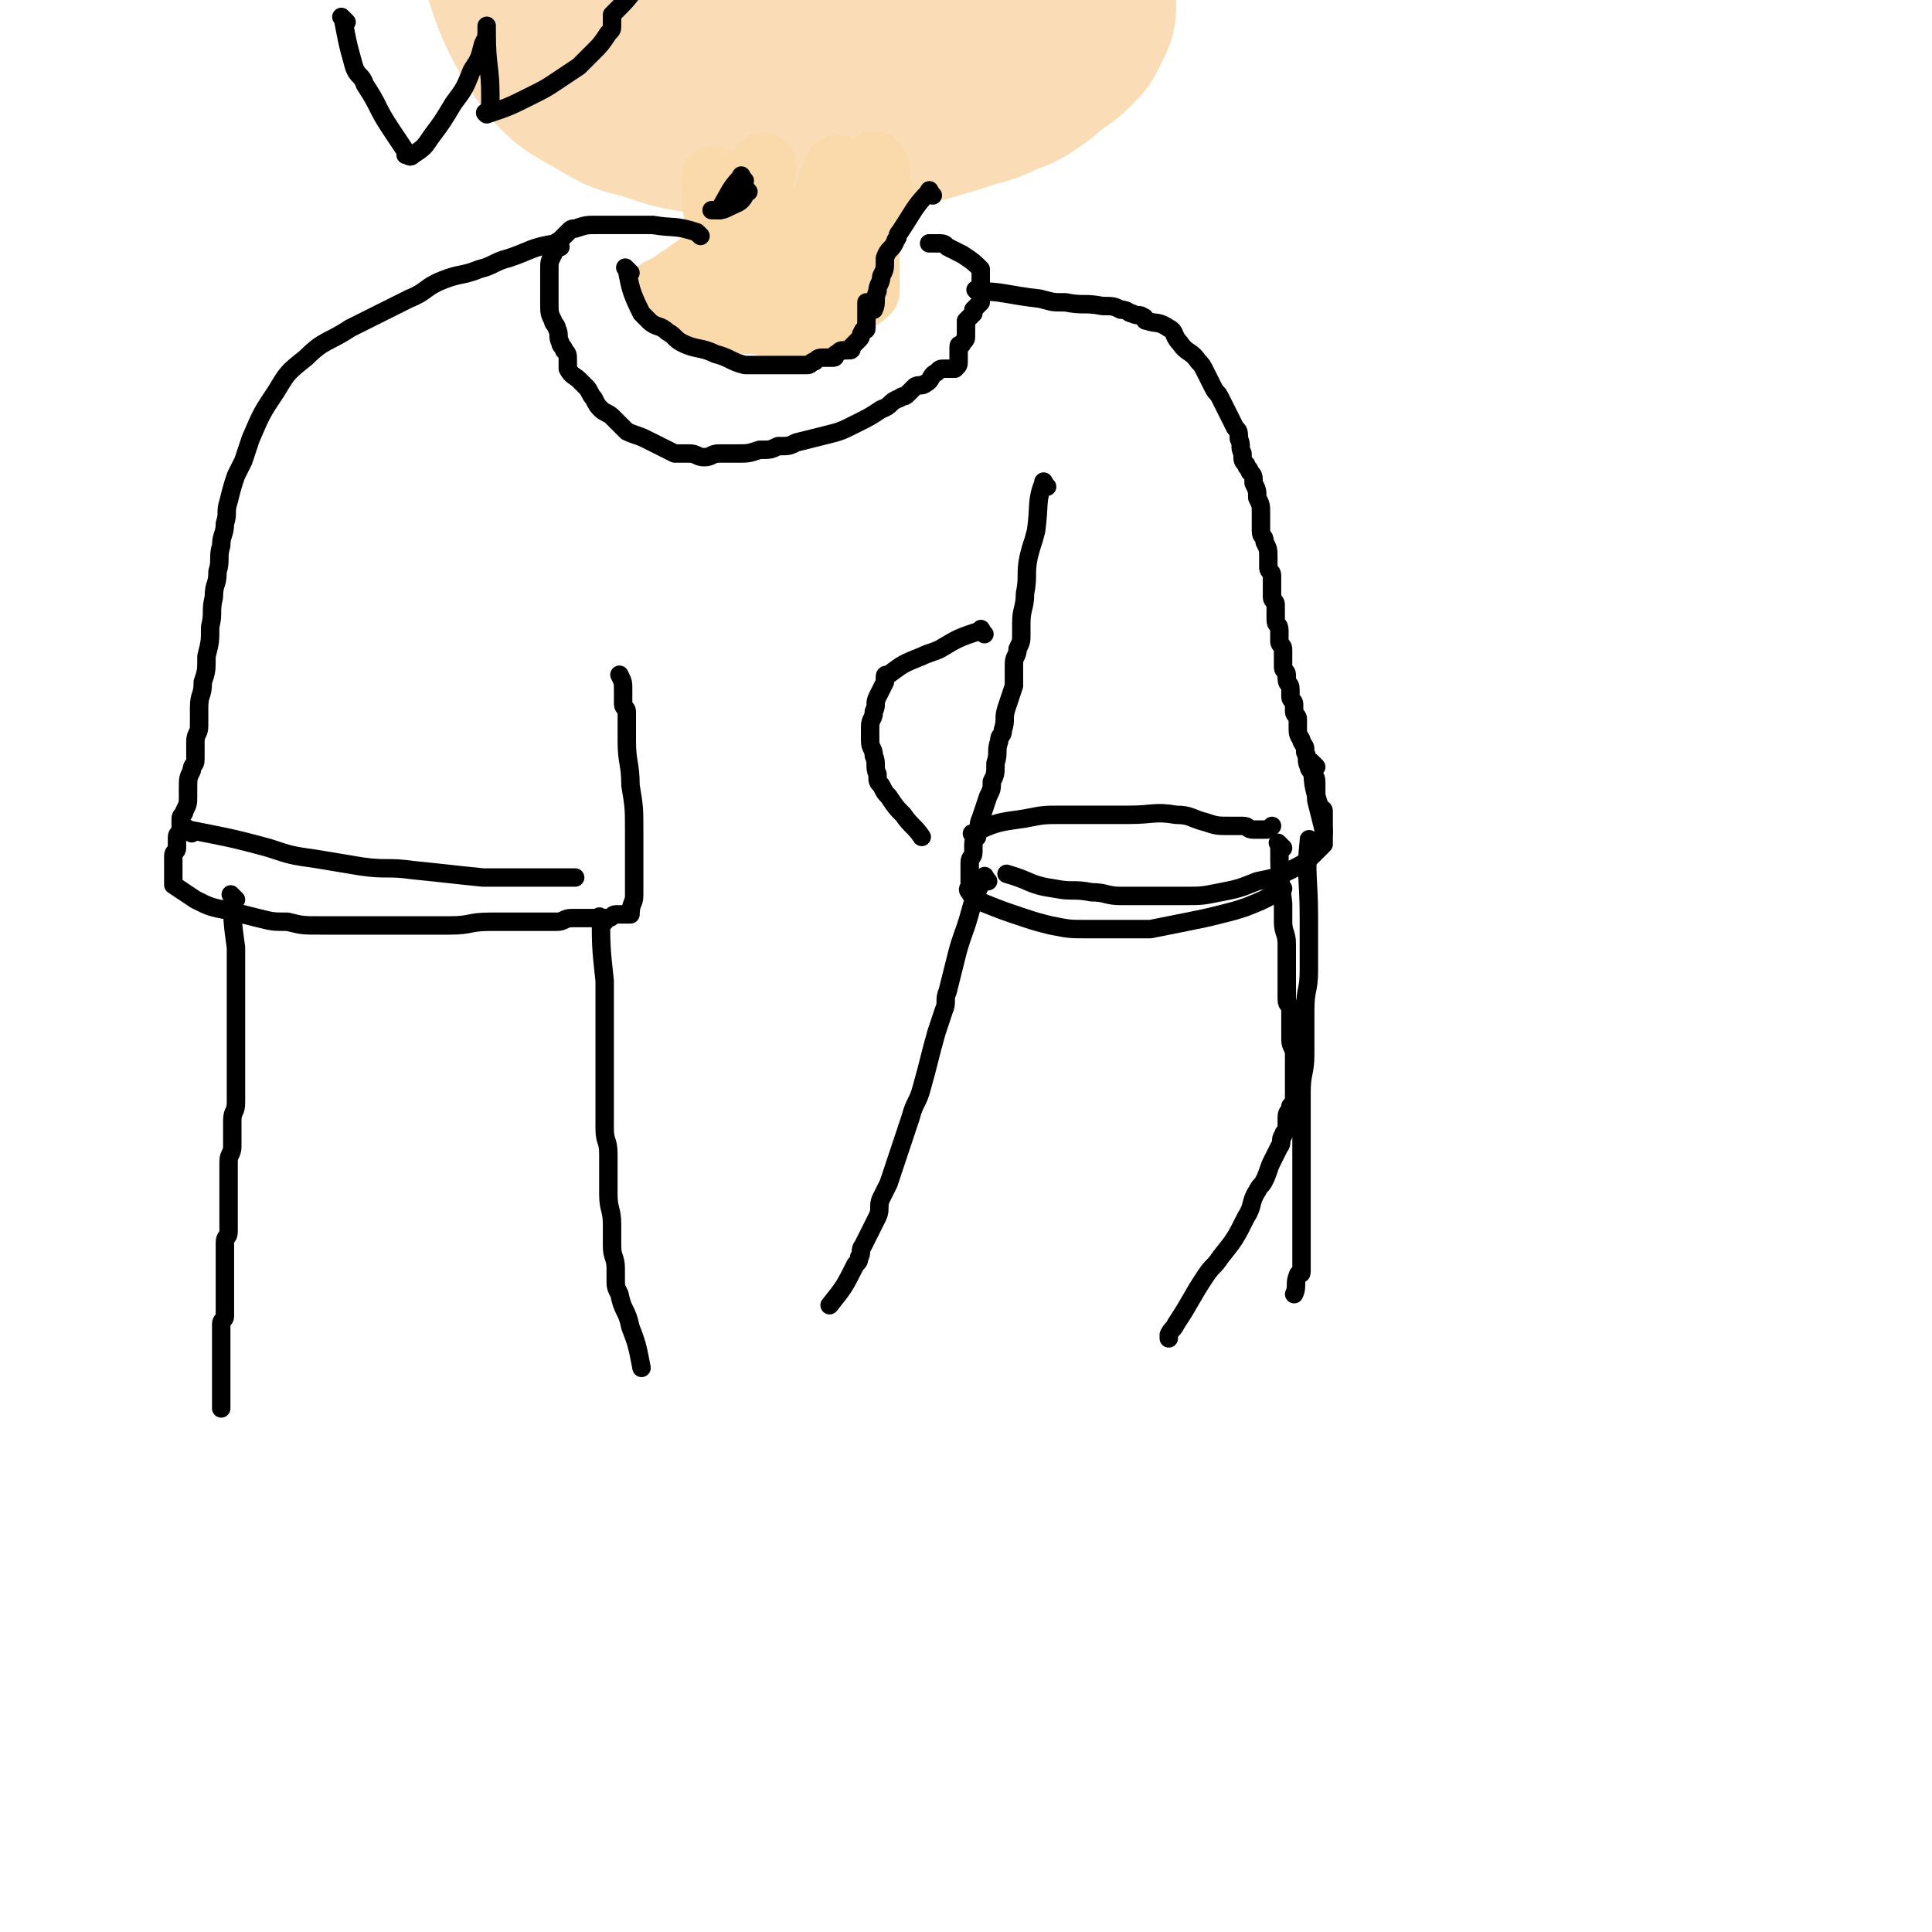 <svg viewBox='0 0 524 524' version='1.1' xmlns='http://www.w3.org/2000/svg' xmlns:xlink='http://www.w3.org/1999/xlink'><g fill='none' stroke='#FADDB6' stroke-width='60' stroke-linecap='round' stroke-linejoin='round'><path d='M162,13c-1,-1 -2,-2 -1,-1 16,4 17,6 34,10 8,2 8,0 16,0 10,0 9,-1 19,-1 4,0 4,0 8,0 11,-1 11,-1 22,-2 3,0 3,-1 6,-1 0,0 1,0 1,0 0,0 0,0 0,0 0,0 0,0 0,0 -6,-1 -6,-1 -11,-1 -5,0 -5,0 -10,1 -12,1 -12,1 -24,3 -4,1 -4,1 -8,2 -4,1 -4,1 -9,1 -3,0 -3,0 -6,0 -5,0 -5,1 -10,0 -6,-1 -6,-1 -12,-3 -4,-1 -4,-1 -8,-3 -3,-1 -3,-1 -6,-3 -2,-1 -2,-1 -3,-2 -2,-1 -1,-1 -3,-3 -2,-2 -3,-2 -4,-4 -3,-5 -2,-5 -4,-10 -1,-3 -1,-3 -1,-7 0,-1 -1,-1 0,-2 3,-3 4,-3 8,-6 '/><path d='M252,21c-1,-1 -2,-1 -1,-1 5,-6 7,-6 13,-12 4,-4 4,-4 7,-8 3,-3 3,-3 6,-7 2,-2 2,-2 3,-4 3,-4 3,-4 5,-8 1,-1 0,-2 1,-3 0,-1 1,-1 1,-2 0,0 0,0 0,0 0,0 0,-1 0,0 -1,0 0,0 0,1 1,4 0,5 1,9 0,4 1,4 1,8 0,2 0,2 0,4 0,1 0,1 0,1 0,1 0,1 0,2 0,1 0,1 0,1 -1,2 -1,2 -2,4 -1,1 -1,1 -2,2 -2,2 -2,1 -4,3 -3,2 -2,2 -5,4 -3,2 -3,2 -6,3 -4,2 -4,2 -8,3 -6,2 -6,2 -13,4 -10,2 -10,3 -21,4 -9,1 -10,0 -19,0 -9,0 -9,0 -18,-1 -6,-1 -6,-1 -12,-3 -6,-2 -6,-1 -11,-4 -8,-5 -9,-4 -14,-11 -10,-15 -7,-17 -15,-34 '/></g>
<g fill='none' stroke='#FAD9AB' stroke-width='18' stroke-linecap='round' stroke-linejoin='round'><path d='M209,58c-1,-1 -1,-2 -1,-1 -2,7 -2,8 -3,17 0,4 -1,3 -1,7 0,1 0,2 0,3 0,1 0,1 0,1 0,1 0,1 0,2 0,0 0,0 0,0 0,-5 -1,-5 -1,-10 0,-5 0,-6 1,-11 1,-8 1,-8 2,-15 0,-3 1,-3 1,-6 0,0 0,0 0,0 '/><path d='M228,47c-1,-1 -1,-2 -1,-1 -3,7 -3,8 -5,16 -1,3 -1,3 -1,6 0,2 0,3 0,5 0,1 -1,1 -1,2 0,2 0,3 0,5 0,1 1,0 1,1 1,1 1,1 1,2 0,1 0,1 0,2 0,1 0,1 0,2 0,0 0,0 0,0 0,0 -1,0 0,0 0,-4 1,-4 1,-7 1,-8 1,-9 2,-17 0,-4 1,-4 1,-8 0,-1 0,-1 0,-2 '/><path d='M238,46c-1,-1 -1,-2 -1,-1 -1,6 0,7 -1,14 0,2 -1,1 -1,3 -1,2 -1,2 -1,4 0,0 0,1 0,1 0,3 0,3 0,5 0,1 0,1 0,2 0,1 1,1 1,2 0,1 0,1 0,2 0,0 0,0 0,0 0,1 0,1 0,1 0,0 0,0 0,0 -1,1 -1,1 -3,2 -3,2 -3,2 -7,3 -3,1 -4,0 -7,0 -4,0 -4,0 -8,-1 -2,-1 -2,-1 -4,-2 0,0 -1,0 -1,0 -2,-2 -2,-2 -4,-5 -2,-4 -2,-4 -4,-8 -1,-4 -1,-4 -2,-8 -1,-4 -1,-4 -1,-8 0,-1 0,-1 0,-3 0,0 0,0 0,0 0,0 -1,-1 0,0 0,2 1,3 2,6 1,3 1,3 2,7 0,0 0,1 0,1 0,0 0,0 0,0 0,0 0,-1 0,0 -2,1 -2,2 -4,5 -1,1 -1,1 -2,2 -2,2 -2,2 -5,4 -1,1 -1,1 -3,2 -1,1 -1,1 -3,2 -1,1 -1,1 -2,1 '/><path d='M239,52c-1,-1 -1,-2 -1,-1 -2,6 -2,7 -3,15 0,1 0,2 0,3 0,1 0,1 0,2 0,1 0,1 0,1 0,1 0,1 0,2 0,1 0,1 0,1 0,1 0,1 0,1 0,1 0,1 0,1 0,0 0,0 0,0 -3,4 -3,4 -7,7 -2,2 -2,1 -5,2 -4,1 -4,2 -9,2 -4,0 -5,0 -9,-1 -4,0 -4,0 -7,-1 -5,-1 -5,-1 -9,-2 -2,0 -2,0 -4,-1 -1,0 -1,0 -2,-1 '/></g>
<g fill='none' stroke='#000000' stroke-width='5' stroke-linecap='round' stroke-linejoin='round'><path d='M171,74c-1,-1 -2,-2 -1,-1 1,5 1,6 4,12 1,1 1,1 2,2 2,2 3,1 5,3 2,1 2,2 4,3 4,2 5,1 9,3 4,1 4,2 8,3 2,0 2,0 4,0 1,0 1,0 2,0 2,0 2,0 3,0 1,0 1,0 1,0 1,0 1,0 1,0 2,0 2,0 4,0 1,0 1,0 2,0 1,0 1,-1 2,-1 1,-1 1,-1 3,-1 1,0 1,0 2,0 1,0 0,-1 1,-1 1,-1 1,-1 2,-1 0,0 1,0 1,0 1,0 1,0 1,-1 1,-1 1,-1 2,-2 1,-1 0,-1 1,-2 0,-1 1,0 1,-1 0,-1 0,-1 0,-2 0,0 0,0 0,-1 0,0 0,0 0,-1 0,-1 0,-1 0,-2 0,0 0,-1 0,-1 1,0 1,0 2,0 '/><path d='M190,64c-1,-1 -1,-1 -1,-1 -6,-2 -6,-1 -12,-2 -2,0 -2,0 -5,0 -2,0 -2,0 -4,0 -3,0 -3,0 -6,0 -3,0 -3,0 -6,1 -1,0 -1,0 -2,1 -1,1 -1,1 -2,2 -1,2 -1,2 -2,4 -1,2 -1,2 -1,4 0,2 0,2 0,4 0,3 0,3 0,5 0,3 0,3 1,5 0,1 1,1 1,2 1,2 0,2 1,4 0,1 1,1 1,2 1,1 1,1 1,3 0,1 0,1 0,2 1,2 2,2 3,3 1,1 1,1 2,2 1,1 1,2 2,3 1,2 1,2 2,3 1,1 2,1 3,2 2,2 2,2 4,4 2,1 3,1 5,2 2,1 2,1 4,2 2,1 2,1 4,2 2,0 2,0 4,0 2,0 2,1 4,1 2,0 2,-1 4,-1 2,0 3,0 5,0 3,0 3,0 6,-1 3,0 3,0 5,-1 3,0 3,0 5,-1 4,-1 4,-1 8,-2 4,-1 4,-1 8,-3 4,-2 4,-2 7,-4 3,-1 2,-2 5,-3 1,-1 1,0 2,-1 1,-1 1,-1 2,-2 1,-1 2,0 3,-1 2,-1 1,-2 3,-3 1,-1 1,-1 2,-1 0,0 1,0 1,0 1,0 1,0 2,0 1,-1 1,-1 1,-2 0,0 0,0 0,-1 0,0 0,0 0,-1 0,-1 0,-1 0,-2 0,-1 1,0 1,-1 1,-1 1,-1 1,-2 0,0 0,0 0,-1 0,0 0,0 0,-1 0,-1 0,-1 0,-2 1,-1 1,-1 2,-2 0,0 0,-1 0,-1 1,-1 1,-1 2,-2 0,0 0,0 0,-1 0,0 0,0 0,-1 0,-1 0,-1 0,-2 0,0 0,0 0,0 0,0 0,0 0,-1 0,0 0,0 0,-1 0,-1 0,-1 0,-2 0,0 0,-1 0,-1 -2,-2 -2,-2 -5,-4 -2,-1 -2,-1 -4,-2 -1,-1 -1,-1 -3,-1 0,0 0,0 -1,0 0,0 0,0 -1,0 '/><path d='M152,67c-1,-1 -1,-2 -1,-1 -7,1 -7,2 -13,4 -4,1 -4,2 -8,3 -5,2 -5,1 -10,3 -5,2 -4,3 -9,5 -8,4 -8,4 -16,8 -6,4 -7,3 -12,8 -5,4 -5,4 -8,9 -4,6 -4,6 -7,13 -1,3 -1,3 -2,6 -1,2 -1,2 -2,4 -1,3 -1,3 -2,7 -1,3 0,3 -1,6 0,3 -1,3 -1,6 -1,3 0,4 -1,7 0,4 -1,3 -1,7 -1,4 0,4 -1,8 0,4 0,4 -1,8 0,4 0,4 -1,7 0,4 -1,3 -1,7 0,2 0,3 0,5 0,2 -1,2 -1,4 0,2 0,3 0,5 0,2 -1,1 -1,3 -1,2 -1,2 -1,5 0,1 0,1 0,2 0,2 0,2 -1,4 0,1 -1,1 -1,2 0,1 0,2 0,3 0,1 -1,1 -1,2 0,1 0,1 0,2 0,1 0,1 0,1 0,1 -1,1 -1,2 0,0 0,1 0,1 0,1 0,1 0,2 0,1 0,1 0,1 0,1 0,1 0,1 0,1 0,1 0,1 0,1 0,1 0,2 0,0 0,0 0,0 3,2 3,2 6,4 4,2 4,2 9,3 4,1 4,1 8,2 4,1 4,1 8,1 4,1 4,1 9,1 8,0 8,0 16,0 4,0 4,0 8,0 4,0 4,0 7,0 2,0 2,0 4,0 6,0 5,-1 11,-1 3,0 4,0 7,0 2,0 2,0 4,0 4,0 4,0 7,0 2,0 2,-1 4,-1 1,0 1,0 2,0 1,0 1,0 2,0 1,0 1,0 2,0 1,0 1,0 1,0 1,0 1,0 2,0 1,0 1,0 1,0 1,0 1,-1 2,-1 0,0 1,0 1,0 1,0 1,0 2,0 1,0 1,0 1,0 0,0 0,0 0,0 0,0 -1,0 0,0 0,-3 1,-3 1,-5 0,-1 0,-1 0,-3 0,-2 0,-2 0,-5 0,-1 0,-1 0,-3 0,-3 0,-3 0,-6 0,-7 0,-7 -1,-13 0,-6 -1,-6 -1,-12 0,-4 0,-4 0,-8 0,-1 -1,-1 -1,-2 0,-2 0,-2 0,-4 0,-2 0,-2 -1,-4 '/><path d='M52,226c-1,-1 -2,-2 -1,-1 10,2 11,2 22,5 6,2 6,2 13,3 6,1 6,1 12,2 7,1 7,0 14,1 10,1 9,1 19,2 4,0 4,0 8,0 4,0 4,0 7,0 3,0 3,0 5,0 2,0 2,0 3,0 1,0 1,0 2,0 '/><path d='M266,80c-1,-1 -2,-2 -1,-1 7,0 8,1 17,2 4,1 3,1 7,1 5,1 5,0 10,1 3,0 3,0 5,1 2,0 2,1 3,1 2,1 2,0 3,1 1,0 0,1 1,1 3,1 3,0 6,2 2,1 1,2 3,4 2,3 3,2 5,5 1,1 1,1 2,3 1,2 1,2 2,4 1,2 1,1 2,3 1,2 1,2 2,4 1,2 1,2 2,4 1,1 1,1 1,3 1,2 0,2 1,4 0,2 0,2 1,3 0,1 1,1 1,2 1,1 1,1 1,3 1,2 1,2 1,4 1,2 1,2 1,4 0,2 0,3 0,5 0,2 1,1 1,3 1,2 1,2 1,4 0,1 0,2 0,3 0,1 1,1 1,2 0,1 0,1 0,2 0,1 0,1 0,2 0,1 0,1 0,2 0,1 1,1 1,2 0,1 0,1 0,2 0,1 0,1 0,2 0,2 1,1 1,3 0,1 0,2 0,3 0,1 1,1 1,2 0,0 0,1 0,1 0,1 0,1 0,2 0,1 0,1 0,2 0,1 1,1 1,2 0,0 0,1 0,1 0,2 1,1 1,3 0,1 0,1 0,2 0,1 1,1 1,2 0,1 0,1 0,2 0,1 1,1 1,2 0,1 0,1 0,2 0,1 0,1 0,1 0,2 1,2 1,3 1,2 1,1 1,3 1,2 0,2 1,4 0,1 1,1 1,2 1,1 1,1 1,3 0,0 0,1 0,1 0,1 0,1 0,2 0,1 0,1 0,1 1,4 1,4 2,8 0,0 0,1 0,1 '/><path d='M284,132c-1,-1 -1,-2 -1,-1 -2,5 -1,6 -2,13 -1,4 -1,3 -2,7 -1,5 0,5 -1,10 0,4 -1,4 -1,8 0,1 0,2 0,3 0,2 0,2 -1,4 0,2 -1,2 -1,4 0,3 0,3 0,6 -1,3 -1,3 -2,6 -1,3 0,3 -1,6 0,2 -1,1 -1,3 -1,3 0,3 -1,6 0,3 0,3 -1,5 0,2 0,2 -1,4 -1,3 -1,3 -2,6 -1,2 0,2 -1,4 0,2 -1,1 -1,3 0,1 0,1 0,2 0,2 -1,1 -1,3 0,0 0,1 0,1 0,1 0,1 0,2 0,1 0,1 0,1 0,1 0,1 0,1 0,1 0,1 0,1 0,0 0,0 0,0 0,1 -1,1 0,2 1,2 2,2 4,3 5,2 5,2 11,4 3,1 3,1 7,2 5,1 5,1 10,1 3,0 4,0 7,0 5,0 5,0 10,0 5,-1 5,-1 10,-2 5,-1 5,-1 9,-2 4,-1 4,-1 7,-2 5,-2 5,-2 10,-5 '/><path d='M357,208c-1,-1 -2,-2 -1,-1 0,5 0,6 2,12 0,1 1,0 1,1 0,1 0,1 0,2 0,1 0,1 0,1 0,1 0,1 0,1 0,1 0,1 0,2 0,1 0,1 0,1 0,1 0,1 0,2 -1,1 -1,1 -2,2 -3,3 -3,3 -7,5 -4,2 -4,2 -9,3 -5,2 -5,2 -10,3 -5,1 -5,1 -10,1 -4,0 -4,0 -9,0 -4,0 -4,0 -8,0 -4,0 -4,-1 -8,-1 -5,-1 -5,0 -10,-1 -7,-1 -6,-2 -13,-4 '/><path d='M265,227c-1,-1 -2,-1 -1,-1 6,-3 7,-3 14,-4 5,-1 5,-1 10,-1 9,0 9,0 18,0 7,0 7,-1 13,0 4,0 4,1 8,2 3,1 3,1 7,1 1,0 2,0 3,0 2,0 1,1 3,1 1,0 2,0 3,0 1,0 1,0 2,-1 '/><path d='M253,53c-1,-1 -1,-2 -1,-1 -4,4 -4,5 -8,11 -1,1 0,1 -1,2 -1,3 -2,2 -3,5 0,0 0,1 0,1 0,2 0,2 -1,4 0,2 -1,2 -1,4 -1,2 0,3 -1,5 '/><path d='M202,49c-1,-1 -1,-2 -1,-1 -3,3 -3,4 -6,9 '/><path d='M203,52c-1,-1 -1,-2 -1,-1 -1,0 1,1 0,2 -1,2 -2,2 -4,3 -2,1 -2,1 -4,1 0,0 0,0 -1,0 '/><path d='M64,244c-1,-1 -2,-2 -1,-1 0,6 0,7 1,14 0,2 0,3 0,5 0,3 0,3 0,6 0,3 0,3 0,5 0,5 0,5 0,10 0,3 0,3 0,6 0,3 0,3 0,5 0,3 0,3 0,5 0,3 -1,2 -1,5 0,1 0,2 0,3 0,2 0,2 0,4 0,2 -1,2 -1,4 0,2 0,2 0,4 0,1 0,1 0,2 0,2 0,2 0,3 0,2 0,2 0,3 0,2 0,2 0,3 0,1 0,1 0,2 0,1 0,1 0,2 0,2 -1,1 -1,3 0,1 0,1 0,2 0,1 0,1 0,2 0,1 0,1 0,2 0,1 0,1 0,2 0,1 0,1 0,1 0,1 0,1 0,1 0,1 0,1 0,2 0,1 0,1 0,1 0,1 0,1 0,2 0,1 0,1 0,1 0,1 0,1 0,1 0,1 0,1 0,2 0,1 0,1 0,1 0,1 -1,1 -1,2 0,0 0,1 0,1 0,1 0,1 0,1 0,1 0,1 0,2 0,1 0,1 0,1 0,1 0,1 0,1 0,0 0,0 0,0 0,1 0,1 0,2 0,1 0,1 0,1 0,1 0,1 0,1 0,1 0,1 0,1 0,1 0,1 0,2 0,1 0,1 0,1 0,1 0,1 0,1 0,1 0,1 0,2 0,1 0,1 0,1 0,1 0,1 0,1 0,1 0,1 0,2 0,0 0,0 0,0 0,1 0,1 0,1 0,1 0,1 0,1 0,0 0,0 0,0 '/><path d='M164,250c-1,-1 -2,-2 -1,-1 0,7 0,8 1,17 0,4 0,4 0,8 0,4 0,4 0,8 0,4 0,4 0,8 0,4 0,4 0,8 0,4 0,4 0,8 0,4 1,3 1,7 0,5 0,6 0,11 0,4 1,4 1,8 0,3 0,3 0,6 0,3 1,3 1,6 0,1 0,2 0,3 0,2 0,2 1,4 1,5 2,4 3,9 2,5 2,6 3,11 '/><path d='M268,239c-1,-1 -1,-2 -1,-1 -4,7 -3,8 -6,16 -1,3 -1,3 -2,7 -1,4 -1,4 -2,8 -1,2 0,3 -1,5 -1,3 -1,3 -2,6 -2,7 -2,8 -4,15 -1,4 -2,4 -3,8 -3,9 -3,9 -6,18 -1,2 -1,2 -2,4 -1,2 0,3 -1,5 -2,4 -2,4 -4,8 -1,1 0,2 -1,3 0,1 0,1 -1,2 -3,6 -3,6 -7,11 '/><path d='M356,229c-1,-1 -1,-2 -1,-1 -1,9 0,10 0,21 0,7 0,7 0,14 0,6 -1,5 -1,11 0,6 0,6 0,12 0,5 -1,5 -1,10 0,5 0,6 0,11 0,6 0,6 0,11 0,7 0,7 0,13 0,5 0,5 0,10 0,2 0,2 0,4 0,1 -1,0 -1,1 -1,2 0,3 -1,5 '/><path d='M348,230c-1,-1 -2,-2 -1,-1 0,7 0,8 1,16 0,2 0,3 0,5 0,3 1,3 1,6 0,3 0,3 0,6 0,2 0,2 0,4 0,2 0,2 0,3 0,1 0,1 0,2 0,2 1,1 1,3 0,0 0,1 0,1 0,2 0,2 0,3 0,1 0,1 0,2 0,1 0,1 0,2 0,2 1,2 1,4 0,2 0,2 0,4 0,2 0,2 0,3 0,2 0,2 0,4 0,2 0,2 -1,3 0,2 -1,1 -1,3 0,1 0,2 0,3 0,1 -1,1 -1,2 -1,1 0,2 -1,3 -1,2 -1,2 -2,4 -1,2 -1,3 -2,5 -1,2 -1,1 -2,3 -2,3 -1,4 -3,7 -3,6 -3,6 -7,11 -2,3 -2,2 -4,5 -4,6 -4,7 -8,13 -1,2 -1,1 -2,3 0,0 0,1 0,1 '/><path d='M267,172c-1,-1 -1,-2 -1,-1 -6,2 -6,2 -11,5 -2,1 -3,1 -5,2 -5,2 -5,2 -9,5 -1,0 -1,0 -1,1 0,0 0,1 0,1 -1,2 -1,2 -2,4 -1,2 0,2 -1,4 0,2 -1,2 -1,4 0,2 0,2 0,4 0,2 1,2 1,4 1,2 0,3 1,5 0,2 0,2 1,3 1,2 1,2 2,3 2,3 2,3 4,5 2,3 3,3 5,6 '/><path d='M94,6c-1,-1 -2,-2 -1,-1 1,5 1,6 3,13 1,3 2,2 3,5 4,6 3,6 7,12 2,3 2,3 4,6 0,0 0,1 0,1 1,0 1,1 2,0 3,-2 3,-2 5,-5 3,-4 3,-4 6,-9 3,-4 3,-4 5,-9 2,-3 2,-3 3,-7 1,-2 1,-2 1,-4 0,0 0,0 0,-1 0,0 0,0 0,0 0,1 0,1 0,2 0,9 1,9 1,17 0,3 0,3 -1,5 0,0 0,0 0,0 0,0 0,0 0,0 -1,-1 0,0 0,0 6,-2 6,-2 12,-5 4,-2 4,-2 7,-4 3,-2 3,-2 6,-4 2,-2 2,-2 4,-4 2,-2 2,-2 4,-5 1,-1 1,-1 1,-2 0,-1 0,-1 0,-2 0,0 0,0 0,-1 0,0 0,0 0,0 4,-4 4,-4 7,-8 '/></g>
</svg>